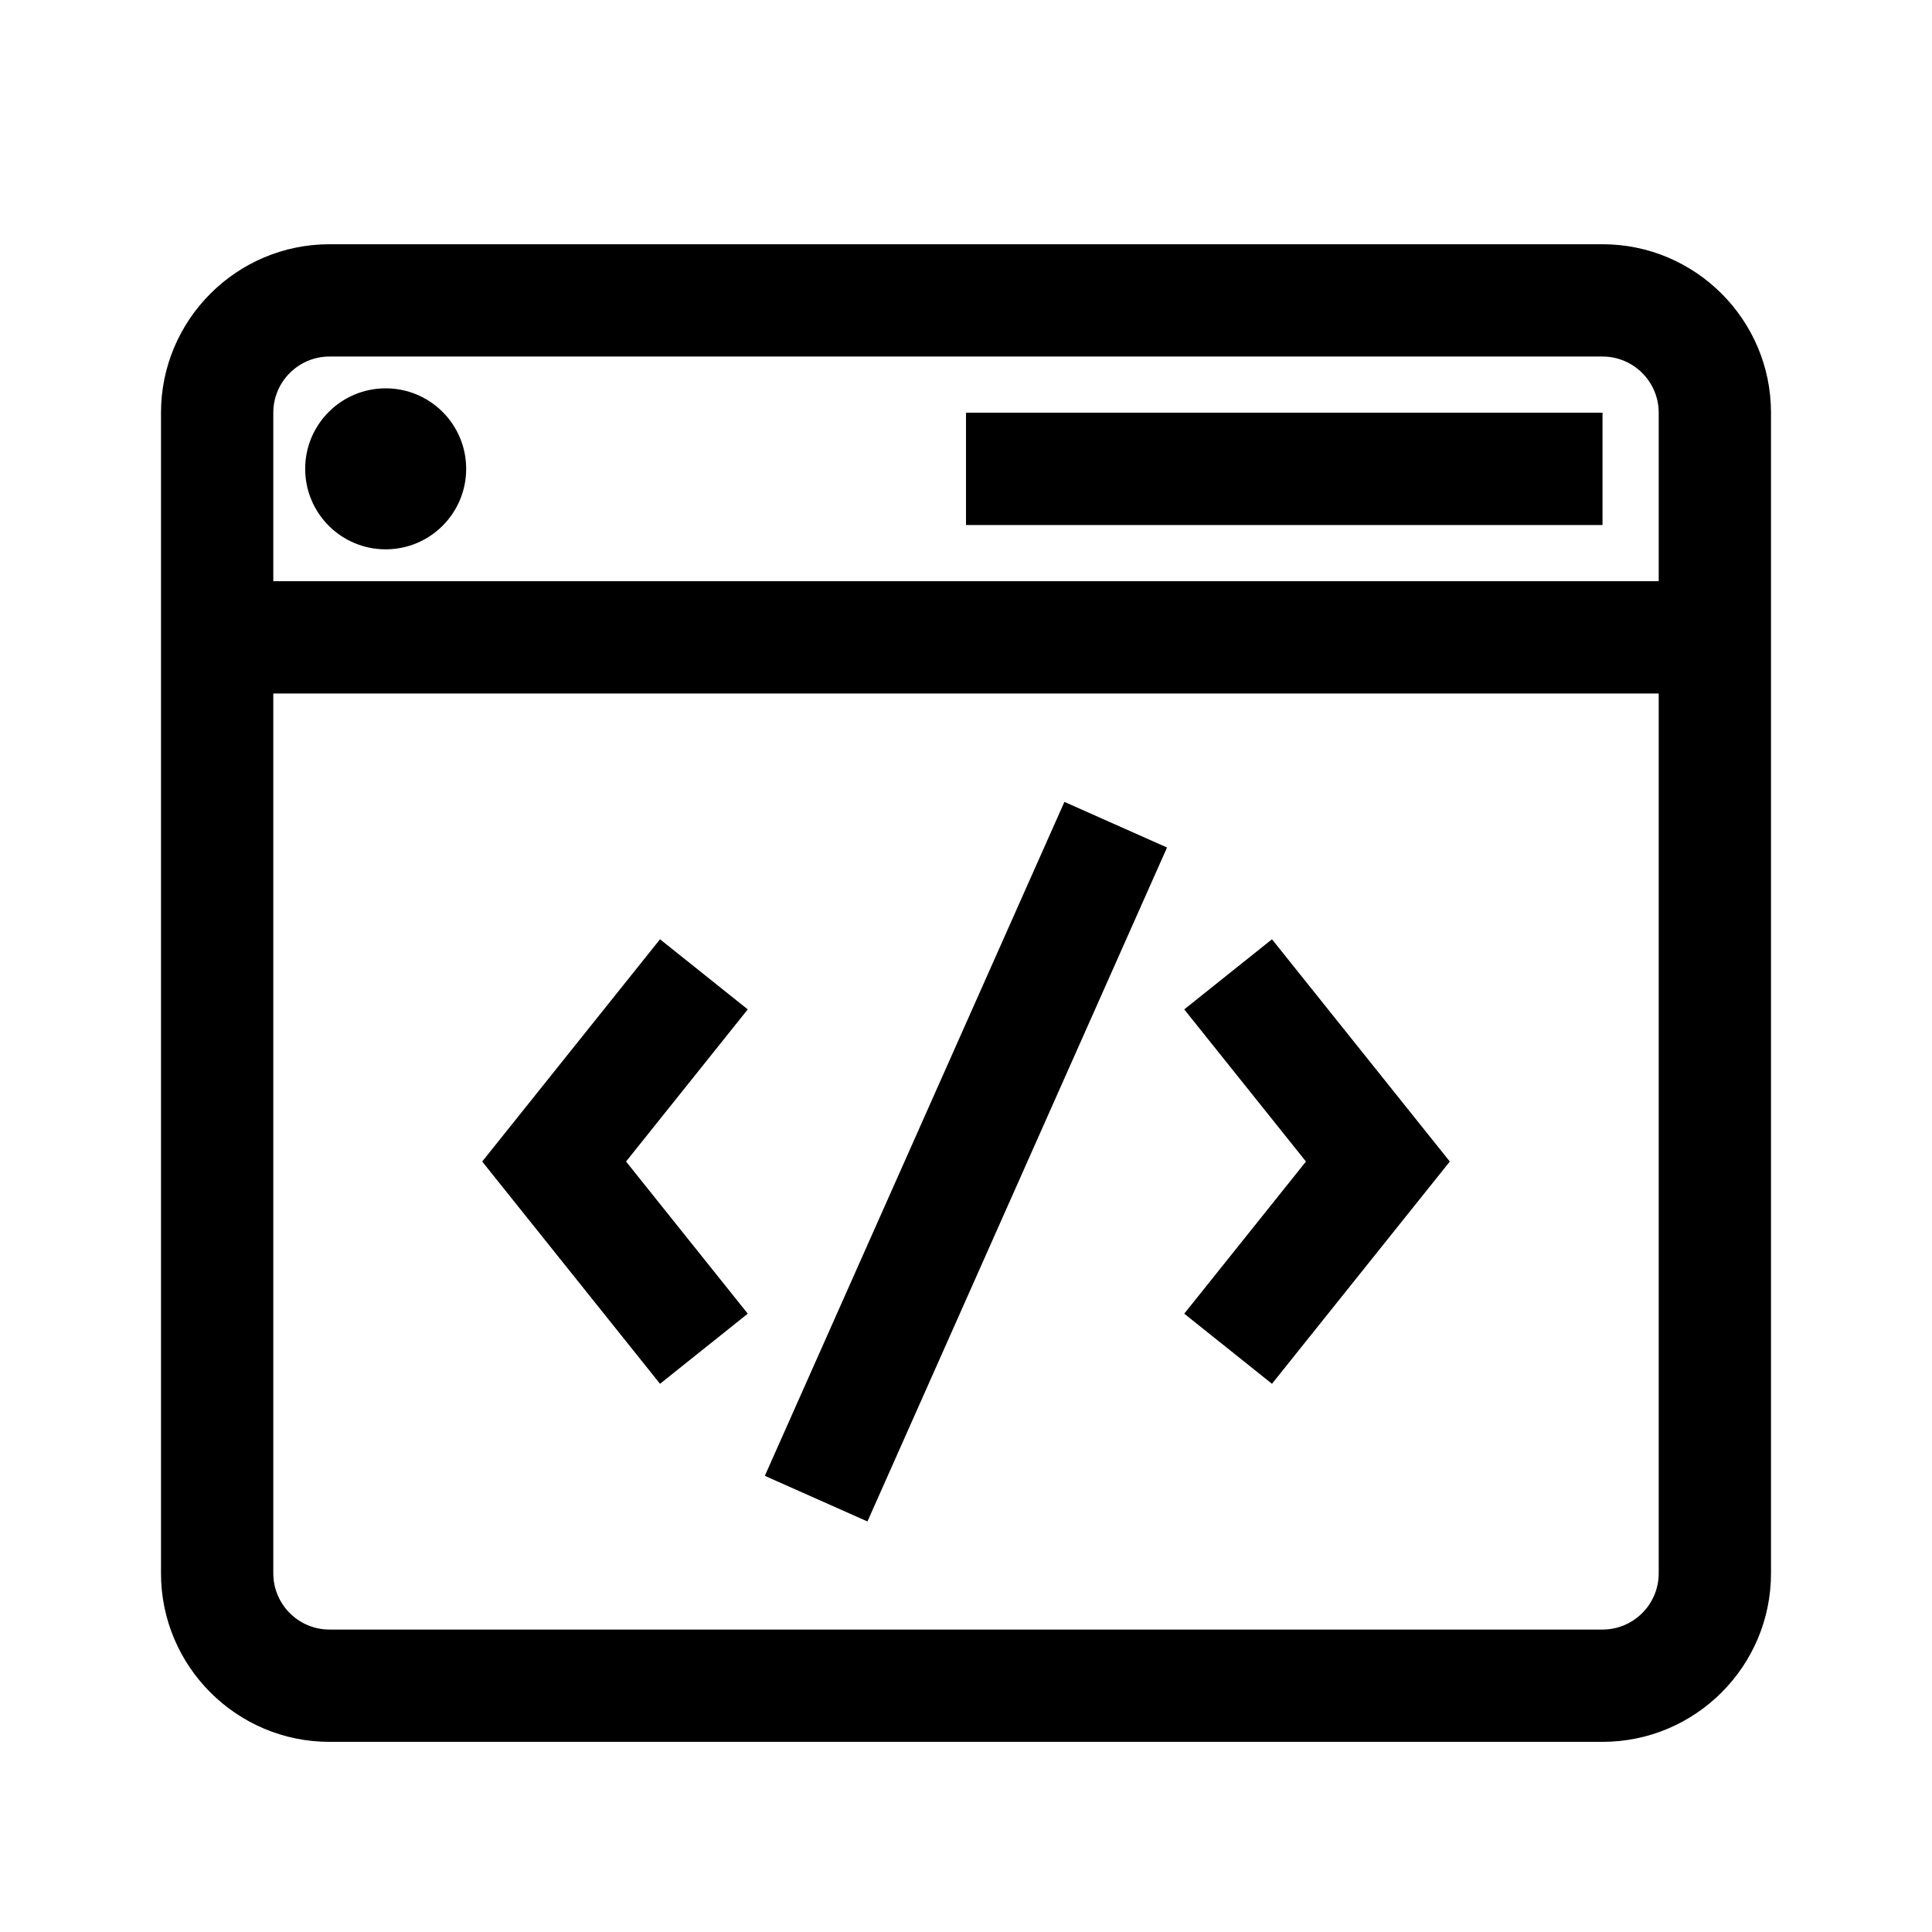 <svg xmlns="http://www.w3.org/2000/svg" width="24" height="24" viewBox="0 0 24 24">
  <defs>
    <filter id="code-a">
      <feColorMatrix in="SourceGraphic" values="0 0 0 0 0.139 0 0 0 0 0.132 0 0 0 0 0.132 0 0 0 1 0"/>
    </filter>
  </defs>
  <g fill="none" fill-rule="evenodd" filter="url(#code-a)">
    <g transform="translate(2 3)">
      <path fill="#000" fill-rule="nonzero" d="M17.907,0.034 L2.093,0.034 C0.939,0.034 0,0.973 0,2.127 L0,16.545 C0,17.699 0.939,18.638 2.093,18.638 L17.907,18.638 C19.061,18.638 20,17.699 20,16.545 L20,2.127 C20,0.973 19.061,0.034 17.907,0.034 Z M18.605,16.545 C18.605,16.93 18.292,17.243 17.907,17.243 L2.093,17.243 C1.708,17.243 1.395,16.93 1.395,16.545 L1.395,5.615 L18.605,5.615 L18.605,16.545 Z M18.605,4.22 L1.395,4.22 L1.395,2.127 C1.395,1.742 1.708,1.429 2.093,1.429 L17.907,1.429 C18.292,1.429 18.605,1.742 18.605,2.127 L18.605,4.22 L18.605,4.22 Z"/>
      <rect width="7.907" height="1.395" x="10" y="2.127" fill="#000" fill-rule="nonzero"/>
      <circle cx="2.791" cy="2.824" r="1" fill="#000" fill-rule="nonzero"/>
      <rect width="9.162" height="1.395" x="5.418" y="10.732" fill="#000" fill-rule="nonzero" transform="rotate(-66.034 10 11.43)"/>
      <polygon fill="#000" fill-rule="nonzero" points="7.289 9.539 6.199 8.668 3.99 11.429 6.199 14.19 7.289 13.319 5.777 11.429"/>
      <polygon fill="#000" fill-rule="nonzero" points="13.801 8.668 12.711 9.539 14.223 11.429 12.711 13.319 13.801 14.19 16.01 11.429"/>
    </g>
  </g>
</svg>
